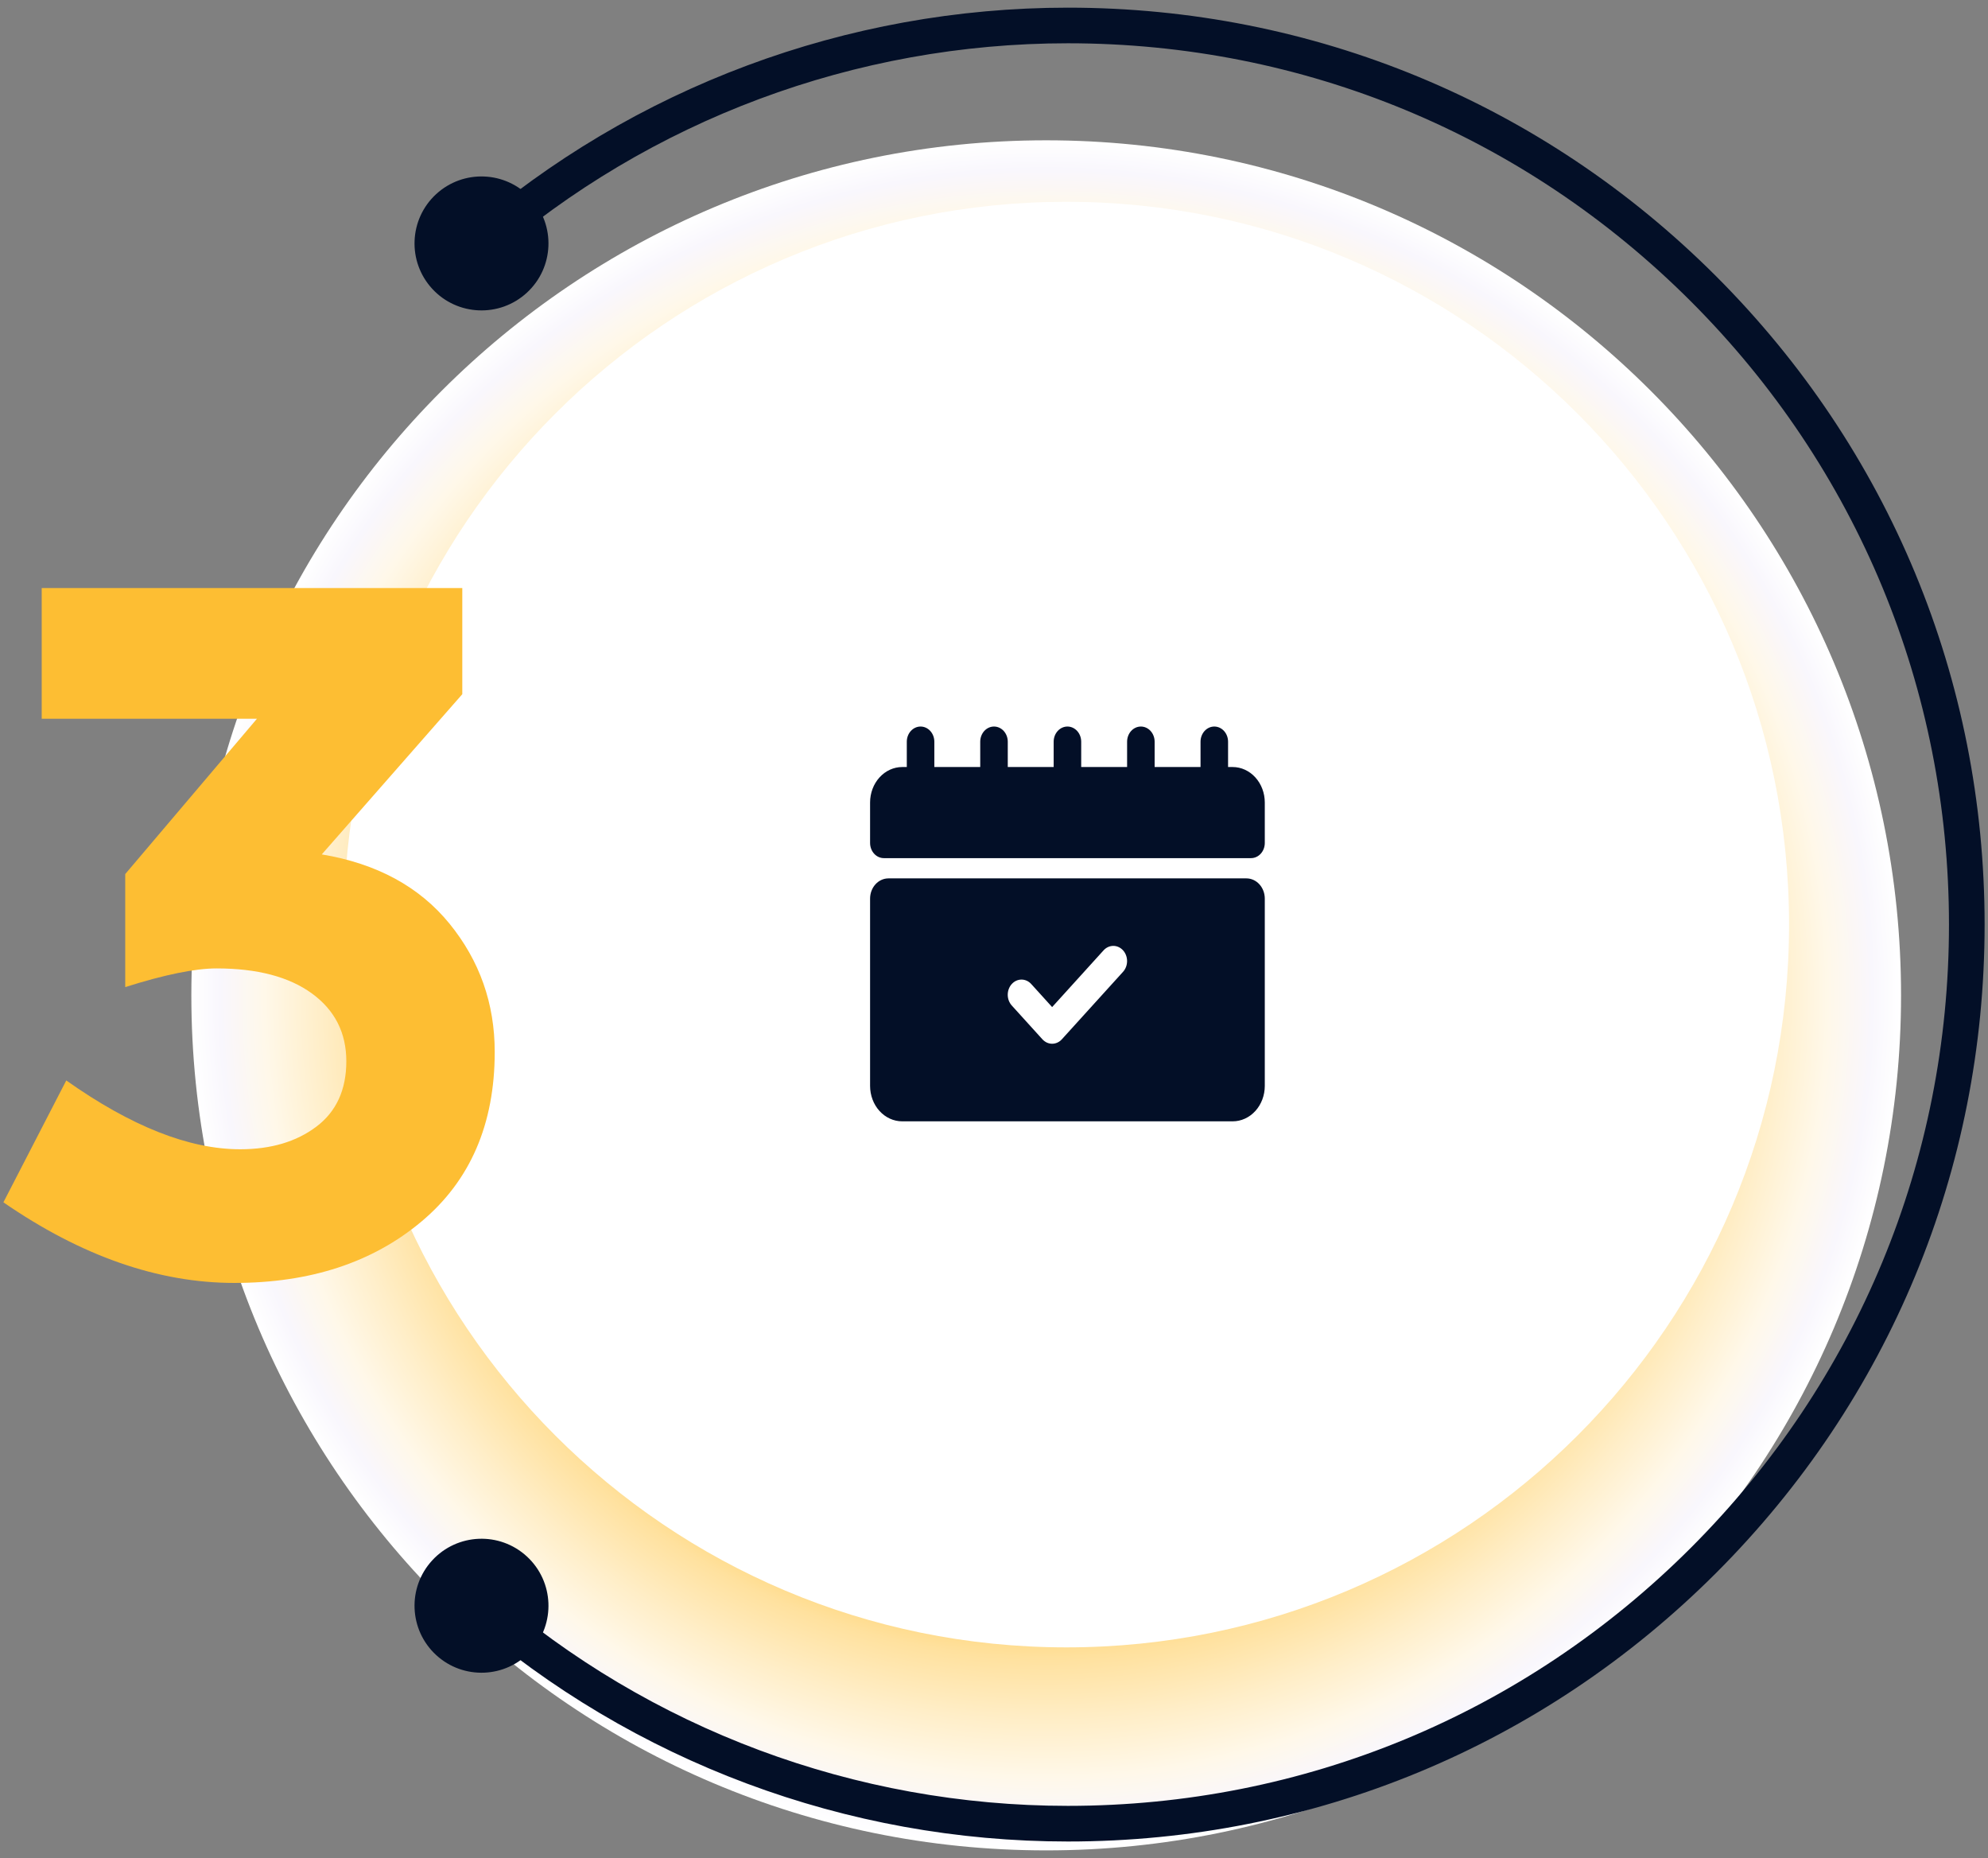 <svg width="244" height="228" viewBox="0 0 244 228" fill="none" xmlns="http://www.w3.org/2000/svg">
<rect x="0" y="0" width="244" height="228" fill="#808080" stroke="none"/>
<path d="M128.406 227.059C186.353 227.059 233.328 180.084 233.328 122.138C233.328 64.191 186.353 17.217 128.406 17.217C70.46 17.217 23.485 64.191 23.485 122.138C23.485 180.084 70.46 227.059 128.406 227.059Z" fill="url(#paint0_radial_325_32963)"/>
<path d="M130.888 202.148C179.872 202.148 219.582 162.439 219.582 113.455C219.582 64.471 179.872 24.761 130.888 24.761C81.904 24.761 42.195 64.471 42.195 113.455C42.195 162.439 81.904 202.148 130.888 202.148Z" fill="white"/>
<path d="M155.236 110.27C155.236 109.611 154.998 108.979 154.576 108.514C154.153 108.048 153.58 107.786 152.982 107.786H109.044C108.446 107.786 107.873 108.048 107.45 108.514C107.028 108.979 106.791 109.611 106.791 110.27V133.251C106.791 134.404 107.206 135.51 107.945 136.325C108.685 137.14 109.688 137.598 110.734 137.598H151.293C152.338 137.598 153.341 137.14 154.081 136.325C154.82 135.51 155.236 134.404 155.236 133.251V110.27ZM137.841 119.247L130.33 127.53C130.173 127.703 129.987 127.84 129.782 127.934C129.577 128.028 129.357 128.076 129.135 128.076C128.913 128.076 128.693 128.028 128.488 127.934C128.283 127.84 128.097 127.703 127.94 127.53L124.185 123.388C124.027 123.216 123.902 123.01 123.816 122.784C123.731 122.558 123.686 122.315 123.686 122.07C123.685 121.824 123.729 121.582 123.814 121.355C123.899 121.128 124.023 120.922 124.181 120.749C124.338 120.575 124.525 120.438 124.73 120.344C124.936 120.251 125.156 120.203 125.379 120.203C125.601 120.204 125.821 120.253 126.027 120.347C126.232 120.441 126.418 120.58 126.575 120.754L129.135 123.578L135.451 116.612C135.769 116.264 136.198 116.069 136.646 116.069C137.093 116.07 137.522 116.266 137.839 116.615C138.155 116.964 138.333 117.437 138.334 117.93C138.334 118.424 138.157 118.897 137.841 119.247Z" fill="#030F27"/>
<path d="M155.236 98.469C155.234 97.316 154.819 96.211 154.079 95.396C153.34 94.581 152.338 94.123 151.293 94.121H150.729V91.016C150.729 90.522 150.551 90.048 150.234 89.698C149.917 89.349 149.487 89.153 149.039 89.153C148.591 89.153 148.161 89.349 147.844 89.698C147.527 90.048 147.349 90.522 147.349 91.016V94.121H141.716V91.016C141.716 90.522 141.538 90.048 141.221 89.698C140.904 89.349 140.474 89.153 140.026 89.153C139.578 89.153 139.148 89.349 138.831 89.698C138.514 90.048 138.336 90.522 138.336 91.016V94.121H132.703V91.016C132.703 90.522 132.525 90.048 132.208 89.698C131.891 89.349 131.461 89.153 131.013 89.153C130.565 89.153 130.135 89.349 129.818 89.698C129.501 90.048 129.323 90.522 129.323 91.016V94.121H123.69V91.016C123.69 90.522 123.512 90.048 123.195 89.698C122.878 89.349 122.448 89.153 122 89.153C121.552 89.153 121.122 89.349 120.805 89.698C120.488 90.048 120.31 90.522 120.31 91.016V94.121H114.677V91.016C114.677 90.522 114.499 90.048 114.182 89.698C113.865 89.349 113.435 89.153 112.987 89.153C112.539 89.153 112.109 89.349 111.792 89.698C111.475 90.048 111.297 90.522 111.297 91.016V94.121H110.734C109.688 94.123 108.686 94.581 107.947 95.396C107.208 96.211 106.792 97.316 106.791 98.469V103.438C106.791 103.932 106.969 104.406 107.286 104.755C107.603 105.105 108.032 105.301 108.48 105.301H153.546C153.994 105.301 154.424 105.105 154.741 104.755C155.058 104.406 155.236 103.932 155.236 103.438V98.469Z" fill="#030F27"/>
<path d="M131.068 225.969C103.928 225.969 77.738 216.192 57.32 198.438C56.408 197.646 56.313 196.266 57.105 195.354C57.897 194.442 59.279 194.348 60.189 195.138C79.81 212.201 104.983 221.596 131.068 221.596C159.954 221.596 187.11 210.346 207.536 189.923C227.962 169.497 239.21 142.341 239.21 113.454C239.21 84.568 227.961 57.412 207.536 36.986C187.11 16.56 159.954 5.311 131.068 5.311C104.989 5.311 79.821 14.705 60.202 31.761C59.292 32.551 57.91 32.457 57.118 31.545C56.326 30.633 56.423 29.252 57.333 28.461C77.749 10.714 103.936 0.94 131.069 0.94C161.122 0.94 189.378 12.643 210.629 33.897C231.879 55.148 243.584 83.401 243.584 113.456C243.584 143.511 231.879 171.765 210.629 193.016C189.378 214.266 161.122 225.969 131.068 225.969Z" fill="#030F27"/>
<path d="M64.668 35.916C61.329 38.992 56.128 38.779 53.052 35.441C49.976 32.103 50.19 26.902 53.527 23.826C56.866 20.75 62.067 20.964 65.143 24.303C68.219 27.64 68.005 32.84 64.668 35.916Z" fill="#030F27"/>
<path d="M64.668 190.993C61.329 187.917 56.128 188.13 53.052 191.469C49.976 194.806 50.19 200.009 53.527 203.085C56.866 206.16 62.067 205.947 65.143 202.608C68.219 199.271 68.005 194.069 64.668 190.993Z" fill="#030F27"/>
<path d="M5.119 88.199V72.157H56.74V85.184L39.494 104.843C46.247 105.971 51.472 108.804 55.173 113.346C58.87 117.891 60.72 123.136 60.72 129.084C60.72 137.932 57.724 144.865 51.735 149.889C45.743 154.916 38.084 157.428 28.759 157.428C19.431 157.428 9.985 154.132 0.417 147.536L8.134 132.581C16.095 138.21 23.212 141.025 29.482 141.025C33.261 141.025 36.375 140.1 38.828 138.251C41.28 136.403 42.507 133.727 42.507 130.229C42.507 126.733 41.097 123.959 38.286 121.908C35.47 119.859 31.572 118.834 26.587 118.834C23.935 118.834 20.195 119.598 15.371 121.126V107.256L31.533 88.201L5.119 88.199Z" fill="#FDBE33"/>
<defs>
<radialGradient id="paint0_radial_325_32963" cx="0" cy="0" r="1" gradientUnits="userSpaceOnUse" gradientTransform="translate(128.406 122.139) scale(104.921 104.921)">
<stop offset="0.684" stop-color="#FDBE33"/>
<stop offset="0.692" stop-color="#FFCA55"/>
<stop offset="0.775" stop-color="#FFE19E"/>
<stop offset="0.85" stop-color="#FFEEC8"/>
<stop offset="0.915" stop-color="#FFF8E9"/>
<stop offset="0.967" stop-color="#F9F7FD"/>
<stop offset="1" stop-color="white"/>
</radialGradient>
</defs>
</svg>
